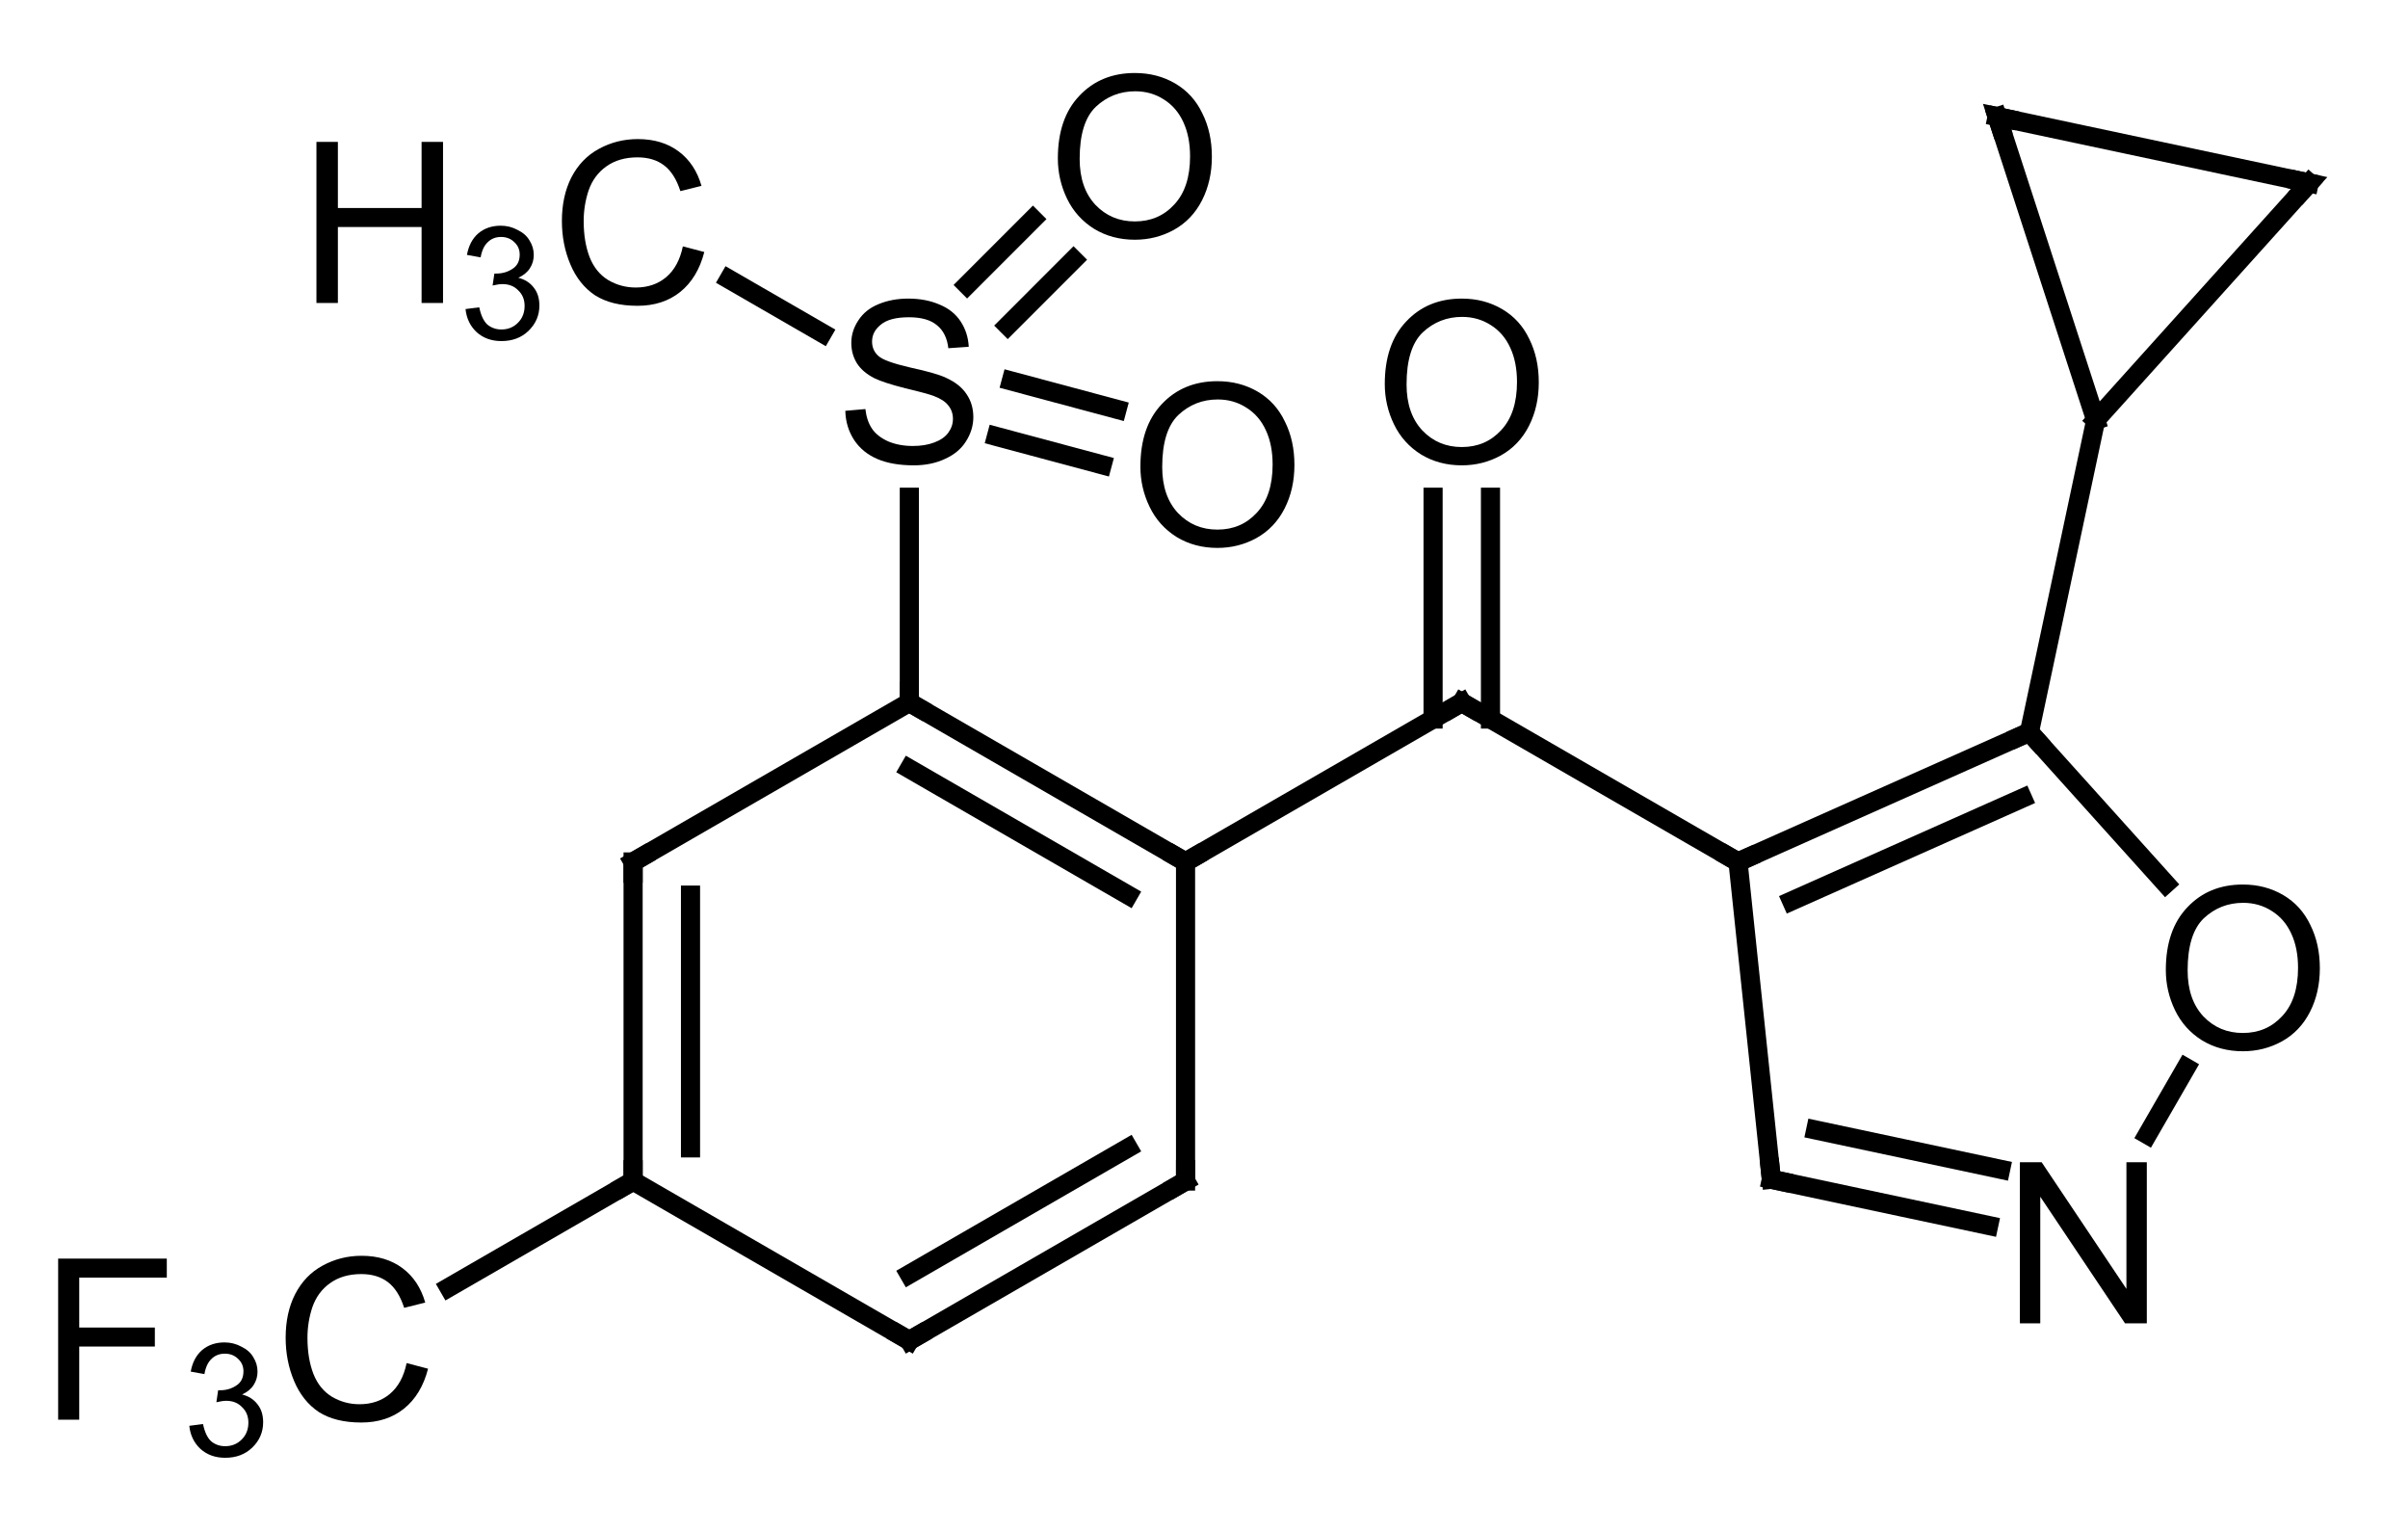 <?xml version="1.0"?>
<!DOCTYPE svg PUBLIC '-//W3C//DTD SVG 1.0//EN'
          'http://www.w3.org/TR/2001/REC-SVG-20010904/DTD/svg10.dtd'>
<svg style="fill-opacity:1; color-rendering:auto; color-interpolation:auto; text-rendering:auto; stroke:black; stroke-linecap:square; stroke-miterlimit:10; shape-rendering:auto; stroke-opacity:1; fill:black; stroke-dasharray:none; font-weight:normal; stroke-width:1; font-family:'Dialog'; font-style:normal; stroke-linejoin:miter; font-size:12px; stroke-dashoffset:0; image-rendering:auto;" xmlns="http://www.w3.org/2000/svg" width="107" viewBox="0 0 107.0 68.0" xmlns:xlink="http://www.w3.org/1999/xlink" height="68"
><!--Generated in ChemDoodle 12.7.0: PD94bWwgdmVyc2lvbj0iMS4wIiBlbmNvZGluZz0iVVRGLTgiIHN0YW5kYWxvbmU9Im5vIj8+DQo8ZCBmPSJzOmljeG1sIiBpZD0iMSIgbXY9InM6My4zLjAiIHA9InM6Q2hlbURvb2RsZSIgcGM9Imk6MSIgcHI9Imk6MSIgdj0iczoxMi43LjAiPg0KICAgIDxwIGIxMD0iYjp0cnVlIiBiMTA1PSJiOnRydWUiIGIxMDY9ImI6ZmFsc2UiIGIxMDc9ImI6ZmFsc2UiIGIxMDk9ImI6ZmFsc2UiIGIxMTA9ImI6ZmFsc2UiIGIxMTE9ImI6dHJ1ZSIgYjExMj0iYjp0cnVlIiBiMTE0PSJiOnRydWUiIGIxMTU9ImI6ZmFsc2UiIGIxMTY9ImI6dHJ1ZSIgYjExOD0iYjp0cnVlIiBiMTIxPSJiOnRydWUiIGIxMjk9ImI6ZmFsc2UiIGIxMzE9ImI6ZmFsc2UiIGIxMzI9ImI6ZmFsc2UiIGIxMzM9ImI6dHJ1ZSIgYjE0NT0iYjpmYWxzZSIgYjE0Nj0iYjp0cnVlIiBiMTQ3PSJiOmZhbHNlIiBiMTUyPSJiOmZhbHNlIiBiMTU1PSJiOnRydWUiIGIxNjY9ImI6dHJ1ZSIgYjE2Nz0iYjp0cnVlIiBiMTcwPSJiOmZhbHNlIiBiMTcxPSJiOnRydWUiIGIxNzM9ImI6dHJ1ZSIgYjE3OT0iYjp0cnVlIiBiMjAxPSJiOmZhbHNlIiBiMjE2PSJiOnRydWUiIGIyMjY9ImI6dHJ1ZSIgYjIyNz0iYjpmYWxzZSIgYjIzPSJiOnRydWUiIGIyND0iYjp0cnVlIiBiMjQ1PSJiOnRydWUiIGIyNDY9ImI6dHJ1ZSIgYjI0Nz0iYjpmYWxzZSIgYjI0OD0iYjpmYWxzZSIgYjI1NT0iYjpmYWxzZSIgYjI1Nj0iYjp0cnVlIiBiMzA5PSJiOmZhbHNlIiBiMzEwPSJiOmZhbHNlIiBiMzExPSJiOmZhbHNlIiBiMzU9ImI6ZmFsc2UiIGI0MD0iYjpmYWxzZSIgYjQyPSJiOmZhbHNlIiBiOTA9ImI6ZmFsc2UiIGI5Mz0iYjp0cnVlIiBjMTA9ImM6MTI4LDEyOCwxMjgiIGMxMT0iYzoxMjgsMCwwIiBjMTI9ImM6MCwwLDAiIGMxND0iYzoxMjgsMTI4LDEyOCIgYzE5PSJjOjAsMCwwIiBjMj0iYzowLDAsMCIgYzM9ImM6MCwwLDAiIGM0PSJjOjEyOCwxMjgsMTI4IiBjNT0iYzoyNTUsMjU1LDI1NSIgYzY9ImM6MCwwLDAiIGM3PSJjOjI1NSwyNTUsMjU1IiBjOD0iYzowLDAsMCIgYzk9ImM6MCwwLDAiIGYxPSJmOjIwLjAiIGYxMD0iZjoxMC4wIiBmMTE9ImY6MC41MjM1OTg4IiBmMTI9ImY6NS4wIiBmMTM9ImY6My4wIiBmMTQ9ImY6MS4yIiBmMTU9ImY6MC4wIiBmMTY9ImY6Ni4wIiBmMTc9ImY6Mi4wIiBmMTg9ImY6NC4wIiBmMTk9ImY6MC4xMDQ3MTk3NiIgZjI9ImY6MS4wIiBmMjE9ImY6Mi4wIiBmMjI9ImY6My4wIiBmMjM9ImY6MC4wIiBmMjQ9ImY6MTAuMCIgZjI1PSJmOjEuMCIgZjI4PSJmOjEuMCIgZjI5PSJmOjEuMCIgZjM9ImY6MC41IiBmMzA9ImY6MC4zIiBmMzE9ImY6MC4zIiBmMzI9ImY6MC4zIiBmMzM9ImY6MC4zIiBmMzQ9ImY6Ni4wIiBmMzU9ImY6NS40OTc3ODc1IiBmMzY9ImY6MC43IiBmMzc9ImY6MS4wIiBmMzg9ImY6My4wIiBmMzk9ImY6MS4yIiBmND0iZjo1LjAiIGY0MD0iZjowLjAiIGY0MT0iZjoxLjAiIGY0Mj0iZjoxMC4wIiBmNDM9ImY6MTAuMCIgZjQ0PSJmOjAuNTIzNTk4OCIgZjQ1PSJmOjUuMCIgZjQ2PSJmOjEuMCIgZjQ3PSJmOjMuMCIgZjQ4PSJmOjEuMiIgZjQ5PSJmOjAuMCIgZjU9ImY6MC4xNSIgZjUxPSJmOjIwLjAiIGY1Mj0iZjo1LjAiIGY1Mz0iZjoxNS4wIiBmNTQ9ImY6MC4zIiBmNTU9ImY6MS4wIiBmNTY9ImY6MC41IiBmNTc9ImY6MS4wIiBmNTg9ImY6NS4wIiBmNTk9ImY6NC4wIiBmNj0iZjoxLjA0NzE5NzYiIGY2MT0iZjoyLjAiIGY2Mj0iZjoxMC4wIiBmNjM9ImY6MS4wIiBmNjU9ImY6NS4wIiBmNjY9ImY6NC4wIiBmNjc9ImY6MjAuMCIgZjY4PSJmOjAuNCIgZjY5PSJmOjMuMCIgZjc9ImY6MS41IiBmNzA9ImY6MTIuMCIgZjcxPSJmOjEwLjAiIGY3Mj0iZjowLjMiIGY5PSJmOjAuNyIgaTE2PSJpOjAiIGkxNz0iaTowIiBpMj0iaTo3OTIiIGkyMj0iaToyIiBpMjY9Imk6MSIgaTM9Imk6NjEyIiBpMzM9Imk6MCIgaTM3PSJpOjAiIGk0PSJpOjM2IiBpNDA9Imk6MSIgaTQzPSJpOjEiIGk0ND0iaTowIiBpNDU9Imk6MCIgaTU9Imk6MzYiIGk2PSJpOjM2IiBpNz0iaTozNiIgaTg9Imk6NiIgaWQ9IjIiIHMyMD0iczpCYXNpYyIgczIyPSJzOkFuZ3N0cm9tIiB0MT0idDpBcmlhbCwwLDE0IiB0Mj0idDpUaW1lcyBOZXcgUm9tYW4sMCwxMiIvPg0KICAgIDxhbiBhPSJzOm51bGwiIGNpPSJzOm51bGwiIGNuPSJzOm51bGwiIGNzPSJzOm51bGwiIGQ9InM6bnVsbCIgaWQ9IjMiIGs9InM6bnVsbCIgdD0iczpudWxsIi8+DQogICAgPGN0IGlkPSI0Ii8+DQogICAgPGZ0IGlkPSI1Ij4NCiAgICAgICAgPF9mIHZhbHVlPSJBcmlhbCIvPg0KICAgIDwvZnQ+DQogICAgPGEgYXQyPSJiOmZhbHNlIiBhdDM9ImQ6MC4wIiBhdDQ9Imk6MCIgY28xPSJiOmZhbHNlIiBmMjE9ImY6MS40MTczMTI2IiBpZD0iNiIgbD0iczpDIiBwPSJwMzoxMjIuMTMxNjUsMTk0LjI4OTg5LDAuMCIgdDE9InQ6QXJpYWwsMCwxMCIvPg0KICAgIDxhIGF0Mj0iYjpmYWxzZSIgYXQzPSJkOjAuMCIgYXQ0PSJpOjAiIGNvMT0iYjpmYWxzZSIgZjIxPSJmOjEuNDE3MzEyNiIgaWQ9IjciIGw9InM6QyIgcD0icDM6MTM0LjQwNTk5LDE4Ny4yMDMyOCwwLjAiIHQxPSJ0OkFyaWFsLDAsMTAiLz4NCiAgICA8YSBhdDI9ImI6ZmFsc2UiIGF0Mz0iZDowLjAiIGF0ND0iaTowIiBjbzE9ImI6ZmFsc2UiIGYyMT0iZjoxLjQxNzMxMjYiIGlkPSI4IiBsPSJzOkMiIHA9InAzOjEyMi4xMzE2NSwyMDguNDYzMDcsMC4wIiB0MT0idDpBcmlhbCwwLDEwIi8+DQogICAgPGEgYXQyPSJiOmZhbHNlIiBhdDM9ImQ6MC4wIiBhdDQ9Imk6MCIgY28xPSJiOmZhbHNlIiBmMjE9ImY6MS40MTczMTI2IiBpZD0iOSIgbD0iczpTIiBwPSJwMzoxMzQuNDA1OTksMTczLjAzMDEyLDAuMCIgdDE9InQ6QXJpYWwsMCwxMCIvPg0KICAgIDxhIGF0Mj0iYjpmYWxzZSIgYXQzPSJkOjAuMCIgYXQ0PSJpOjAiIGNvMT0iYjpmYWxzZSIgZjIxPSJmOjEuNDE3MzEyNiIgaWQ9IjEwIiBsPSJzOkMiIHA9InAzOjE0Ni42ODAzMywxOTQuMjg5ODksMC4wIiB0MT0idDpBcmlhbCwwLDEwIi8+DQogICAgPGEgYXQyPSJiOmZhbHNlIiBhdDM9ImQ6MC4wIiBhdDQ9Imk6MCIgY28xPSJiOmZhbHNlIiBmMjE9ImY6MS40MTczMTI2IiBpZD0iMTEiIGw9InM6QyIgcD0icDM6MTM0LjQwNTk5LDIxNS41NDk2NSwwLjAiIHQxPSJ0OkFyaWFsLDAsMTAiLz4NCiAgICA8YSBhdDI9ImI6ZmFsc2UiIGF0Mz0iZDowLjAiIGF0ND0iaTowIiBjbzE9ImI6ZmFsc2UiIGYyMT0iZjoxLjQxNzMxMjYiIGlkPSIxMiIgbD0iczpDRjMiIHA9InAzOjEwOS44NTczMTUsMjE1LjU0OTY1LDAuMCIgdDE9InQ6QXJpYWwsMCwxMCIvPg0KICAgIDxhIGF0Mj0iYjpmYWxzZSIgYXQzPSJkOjAuMCIgYXQ0PSJpOjAiIGNvMT0iYjpmYWxzZSIgZjIxPSJmOjEuNDE3MzEyNiIgaWQ9IjEzIiBsPSJzOk8iIHA9InAzOjE0OC4wOTYyNCwxNzYuNjk4NCwwLjAiIHQxPSJ0OkFyaWFsLDAsMTAiLz4NCiAgICA8YSBhdDI9ImI6ZmFsc2UiIGF0Mz0iZDowLjAiIGF0ND0iaTowIiBjbzE9ImI6ZmFsc2UiIGYyMT0iZjoxLjQxNzMxMjYiIGlkPSIxNCIgbD0iczpDSDMiIHA9InAzOjEyMi4xMzE2NSwxNjUuOTQzNTEsMC4wIiB0MT0idDpBcmlhbCwwLDEwIi8+DQogICAgPGEgYXQyPSJiOmZhbHNlIiBhdDM9ImQ6MC4wIiBhdDQ9Imk6MCIgY28xPSJiOmZhbHNlIiBmMjE9ImY6MS40MTczMTI2IiBpZD0iMTUiIGw9InM6TyIgcD0icDM6MTQ0LjQyNzk1LDE2My4wMDgxNSwwLjAiIHQxPSJ0OkFyaWFsLDAsMTAiLz4NCiAgICA8YSBhdDI9ImI6ZmFsc2UiIGF0Mz0iZDowLjAiIGF0ND0iaTowIiBjbzE9ImI6ZmFsc2UiIGYyMT0iZjoxLjQxNzMxMjYiIGlkPSIxNiIgbD0iczpDIiBwPSJwMzoxNDYuNjgwMzMsMjA4LjQ2MzA3LDAuMCIgdDE9InQ6QXJpYWwsMCwxMCIvPg0KICAgIDxhIGF0Mj0iYjpmYWxzZSIgYXQzPSJkOjAuMCIgYXQ0PSJpOjAiIGNvMT0iYjpmYWxzZSIgZjIxPSJmOjEuNDE3MzEyNiIgaWQ9IjE3IiBsPSJzOkMiIHA9InAzOjE1OC45NTQ2NywxODcuMjAzMjgsMC4wIiB0MT0idDpBcmlhbCwwLDEwIi8+DQogICAgPGEgYXQyPSJiOmZhbHNlIiBhdDM9ImQ6MC4wIiBhdDQ9Imk6MCIgY28xPSJiOmZhbHNlIiBmMjE9ImY6MS40MTczMTI2IiBpZD0iMTgiIGw9InM6TyIgcD0icDM6MTU4Ljk1NDY3LDE3My4wMzAxMiwwLjAiIHQxPSJ0OkFyaWFsLDAsMTAiLz4NCiAgICA8YSBhdDI9ImI6ZmFsc2UiIGF0Mz0iZDowLjAiIGF0ND0iaTowIiBjbzE9ImI6ZmFsc2UiIGYyMT0iZjoxLjQxNzMxMjYiIGlkPSIxOSIgbD0iczpDIiBwPSJwMzoxNzEuMjI5MDIsMTk0LjI4OTg5LDAuMCIgdDE9InQ6QXJpYWwsMCwxMCIvPg0KICAgIDxhIGF0Mj0iYjpmYWxzZSIgYXQzPSJkOjAuMCIgYXQ0PSJpOjAiIGNvMT0iYjpmYWxzZSIgZjIxPSJmOjEuNDE3MzEyNiIgaWQ9IjIwIiBsPSJzOkMiIHA9InAzOjE3Mi43MTA1MSwyMDguMzg1NDQsMC4wIiB0MT0idDpBcmlhbCwwLDEwIi8+DQogICAgPGEgYXQyPSJiOmZhbHNlIiBhdDM9ImQ6MC4wIiBhdDQ9Imk6MCIgY28xPSJiOmZhbHNlIiBmMjE9ImY6MS40MTczMTI2IiBpZD0iMjEiIGw9InM6QyIgcD0icDM6MTg0LjE3Njg2LDE4OC41MjUxMiwwLjAiIHQxPSJ0OkFyaWFsLDAsMTAiLz4NCiAgICA8YSBhdDI9ImI6ZmFsc2UiIGF0Mz0iZDowLjAiIGF0ND0iaTowIiBjbzE9ImI6ZmFsc2UiIGYyMT0iZjoxLjQxNzMxMjYiIGlkPSIyMiIgbD0iczpOIiBwPSJwMzoxODYuNTczOTksMjExLjMzMjE4LDAuMCIgdDE9InQ6QXJpYWwsMCwxMCIvPg0KICAgIDxhIGF0Mj0iYjpmYWxzZSIgYXQzPSJkOjAuMCIgYXQ0PSJpOjAiIGNvMT0iYjpmYWxzZSIgZjIxPSJmOjEuNDE3MzEyNiIgaWQ9IjIzIiBsPSJzOk8iIHA9InAzOjE5My42NjA2LDE5OS4wNTc4NiwwLjAiIHQxPSJ0OkFyaWFsLDAsMTAiLz4NCiAgICA8YSBhdDI9ImI6ZmFsc2UiIGF0Mz0iZDowLjAiIGF0ND0iaTowIiBjbzE9ImI6ZmFsc2UiIGYyMT0iZjoxLjQxNzMxMjYiIGlkPSIyNCIgbD0iczpDIiBwPSJwMzoxODcuMTIzNjEsMTc0LjY2MTY1LDAuMCIgdDE9InQ6QXJpYWwsMCwxMCIvPg0KICAgIDxhIGF0Mj0iYjpmYWxzZSIgYXQzPSJkOjAuMCIgYXQ0PSJpOjAiIGNvMT0iYjpmYWxzZSIgZjIxPSJmOjEuNDE3MzEyNiIgaWQ9IjI1IiBsPSJzOkMiIHA9InAzOjE4Mi43NDM4OCwxNjEuMTgyMTYsMC4wIiB0MT0idDpBcmlhbCwwLDEwIi8+DQogICAgPGEgYXQyPSJiOmZhbHNlIiBhdDM9ImQ6MC4wIiBhdDQ9Imk6MCIgY28xPSJiOmZhbHNlIiBmMjE9ImY6MS40MTczMTI2IiBpZD0iMjYiIGw9InM6QyIgcD0icDM6MTk2LjYwNzM1LDE2NC4xMjg5NCwwLjAiIHQxPSJ0OkFyaWFsLDAsMTAiLz4NCiAgICA8YiBhMT0iaTo3IiBhMj0iaTo2IiBiMjQ9ImI6ZmFsc2UiIGJvMj0iYjpmYWxzZSIgYm8zPSJpOjIiIGNvMT0iYjpmYWxzZSIgZjEyPSJmOjIuMjY3NzAwMiIgZjEzPSJmOjEuOTg0MjM3NyIgZjE0PSJmOjEuMCIgZjE2PSJmOjMuNDAxNTUwMyIgZjI9ImY6MC44NTAzODc2IiBmMjI9ImY6MS40MTczMTI2IiBmNT0iZjowLjE4IiBmNTg9ImY6Mi4yNjc3MDAyIiBpZD0iMjciIHQ9InM6U2luZ2xlIiB0MT0idDpBcmlhbCwwLDEwIiB6bz0iczo1Ii8+DQogICAgPGIgYTE9Imk6NiIgYTI9Imk6OCIgYjI0PSJiOmZhbHNlIiBibzI9ImI6ZmFsc2UiIGJvMz0iaToyIiBjbzE9ImI6ZmFsc2UiIGYxMj0iZjoyLjI2NzcwMDIiIGYxMz0iZjoxLjk4NDIzNzciIGYxND0iZjoxLjAiIGYxNj0iZjozLjQwMTU1MDMiIGYyPSJmOjAuODUwMzg3NiIgZjIyPSJmOjEuNDE3MzEyNiIgZjU9ImY6MC4xOCIgZjU4PSJmOjIuMjY3NzAwMiIgaWQ9IjI4IiB0PSJzOkRvdWJsZSIgdDE9InQ6QXJpYWwsMCwxMCIgem89InM6MCIvPg0KICAgIDxiIGExPSJpOjciIGEyPSJpOjkiIGIyND0iYjpmYWxzZSIgYm8yPSJiOmZhbHNlIiBibzM9Imk6MiIgY28xPSJiOmZhbHNlIiBmMTI9ImY6Mi4yNjc3MDAyIiBmMTM9ImY6MS45ODQyMzc3IiBmMTQ9ImY6MS4wIiBmMTY9ImY6My40MDE1NTAzIiBmMj0iZjowLjg1MDM4NzYiIGYyMj0iZjoxLjQxNzMxMjYiIGY1PSJmOjAuMTgiIGY1OD0iZjoyLjI2NzcwMDIiIGlkPSIyOSIgdD0iczpTaW5nbGUiIHQxPSJ0OkFyaWFsLDAsMTAiIHpvPSJzOjE5Ii8+DQogICAgPGIgYTE9Imk6MTAiIGEyPSJpOjciIGIyND0iYjpmYWxzZSIgYm8yPSJiOmZhbHNlIiBibzM9Imk6MiIgY28xPSJiOmZhbHNlIiBmMTI9ImY6Mi4yNjc3MDAyIiBmMTM9ImY6MS45ODQyMzc3IiBmMTQ9ImY6MS4wIiBmMTY9ImY6My40MDE1NTAzIiBmMj0iZjowLjg1MDM4NzYiIGYyMj0iZjoxLjQxNzMxMjYiIGY1PSJmOjAuMTgiIGY1OD0iZjoyLjI2NzcwMDIiIGlkPSIzMCIgdD0iczpEb3VibGUiIHQxPSJ0OkFyaWFsLDAsMTAiIHpvPSJzOjQiLz4NCiAgICA8YiBhMT0iaTo4IiBhMj0iaToxMSIgYjI0PSJiOmZhbHNlIiBibzI9ImI6ZmFsc2UiIGJvMz0iaToyIiBjbzE9ImI6ZmFsc2UiIGYxMj0iZjoyLjI2NzcwMDIiIGYxMz0iZjoxLjk4NDIzNzciIGYxND0iZjoxLjAiIGYxNj0iZjozLjQwMTU1MDMiIGYyPSJmOjAuODUwMzg3NiIgZjIyPSJmOjEuNDE3MzEyNiIgZjU9ImY6MC4xOCIgZjU4PSJmOjIuMjY3NzAwMiIgaWQ9IjMxIiB0PSJzOlNpbmdsZSIgdDE9InQ6QXJpYWwsMCwxMCIgem89InM6MSIvPg0KICAgIDxiIGExPSJpOjgiIGEyPSJpOjEyIiBiMjQ9ImI6ZmFsc2UiIGJvMj0iYjpmYWxzZSIgYm8zPSJpOjIiIGNvMT0iYjpmYWxzZSIgZjEyPSJmOjIuMjY3NzAwMiIgZjEzPSJmOjEuOTg0MjM3NyIgZjE0PSJmOjEuMCIgZjE2PSJmOjMuNDAxNTUwMyIgZjI9ImY6MC44NTAzODc2IiBmMjI9ImY6MS40MTczMTI2IiBmNT0iZjowLjE4IiBmNTg9ImY6Mi4yNjc3MDAyIiBpZD0iMzIiIHQ9InM6U2luZ2xlIiB0MT0idDpBcmlhbCwwLDEwIiB6bz0iczo5Ii8+DQogICAgPGIgYTE9Imk6OSIgYTI9Imk6MTMiIGIyND0iYjpmYWxzZSIgYm8yPSJiOmZhbHNlIiBibzM9Imk6MiIgY28xPSJiOmZhbHNlIiBmMTI9ImY6Mi4yNjc3MDAyIiBmMTM9ImY6MS45ODQyMzc3IiBmMTQ9ImY6MS4wIiBmMTY9ImY6My40MDE1NTAzIiBmMj0iZjowLjg1MDM4NzYiIGYyMj0iZjoxLjQxNzMxMjYiIGY1PSJmOjAuMTgiIGY1OD0iZjoyLjI2NzcwMDIiIGlkPSIzMyIgdD0iczpEb3VibGUiIHQxPSJ0OkFyaWFsLDAsMTAiIHpvPSJzOjIyIi8+DQogICAgPGIgYTE9Imk6OSIgYTI9Imk6MTQiIGIyND0iYjpmYWxzZSIgYm8yPSJiOmZhbHNlIiBibzM9Imk6MiIgY28xPSJiOmZhbHNlIiBmMTI9ImY6Mi4yNjc3MDAyIiBmMTM9ImY6MS45ODQyMzc3IiBmMTQ9ImY6MS4wIiBmMTY9ImY6My40MDE1NTAzIiBmMj0iZjowLjg1MDM4NzYiIGYyMj0iZjoxLjQxNzMxMjYiIGY1PSJmOjAuMTgiIGY1OD0iZjoyLjI2NzcwMDIiIGlkPSIzNCIgdD0iczpTaW5nbGUiIHQxPSJ0OkFyaWFsLDAsMTAiIHpvPSJzOjIwIi8+DQogICAgPGIgYTE9Imk6OSIgYTI9Imk6MTUiIGIyND0iYjpmYWxzZSIgYm8yPSJiOmZhbHNlIiBibzM9Imk6MiIgY28xPSJiOmZhbHNlIiBmMTI9ImY6Mi4yNjc3MDAyIiBmMTM9ImY6MS45ODQyMzc3IiBmMTQ9ImY6MS4wIiBmMTY9ImY6My40MDE1NTAzIiBmMj0iZjowLjg1MDM4NzYiIGYyMj0iZjoxLjQxNzMxMjYiIGY1PSJmOjAuMTgiIGY1OD0iZjoyLjI2NzcwMDIiIGlkPSIzNSIgdD0iczpEb3VibGUiIHQxPSJ0OkFyaWFsLDAsMTAiIHpvPSJzOjIxIi8+DQogICAgPGIgYTE9Imk6MTYiIGEyPSJpOjEwIiBiMjQ9ImI6ZmFsc2UiIGJvMj0iYjpmYWxzZSIgYm8zPSJpOjIiIGNvMT0iYjpmYWxzZSIgZjEyPSJmOjIuMjY3NzAwMiIgZjEzPSJmOjEuOTg0MjM3NyIgZjE0PSJmOjEuMCIgZjE2PSJmOjMuNDAxNTUwMyIgZjI9ImY6MC44NTAzODc2IiBmMjI9ImY6MS40MTczMTI2IiBmNT0iZjowLjE4IiBmNTg9ImY6Mi4yNjc3MDAyIiBpZD0iMzYiIHQ9InM6U2luZ2xlIiB0MT0idDpBcmlhbCwwLDEwIiB6bz0iczozIi8+DQogICAgPGIgYTE9Imk6MTAiIGEyPSJpOjE3IiBiMjQ9ImI6ZmFsc2UiIGJvMj0iYjpmYWxzZSIgYm8zPSJpOjIiIGNvMT0iYjpmYWxzZSIgZjEyPSJmOjIuMjY3NzAwMiIgZjEzPSJmOjEuOTg0MjM3NyIgZjE0PSJmOjEuMCIgZjE2PSJmOjMuNDAxNTUwMyIgZjI9ImY6MC44NTAzODc2IiBmMjI9ImY6MS40MTczMTI2IiBmNT0iZjowLjE4IiBmNTg9ImY6Mi4yNjc3MDAyIiBpZD0iMzciIHQ9InM6U2luZ2xlIiB0MT0idDpBcmlhbCwwLDEwIiB6bz0iczo2Ii8+DQogICAgPGIgYTE9Imk6MTEiIGEyPSJpOjE2IiBiMjQ9ImI6ZmFsc2UiIGJvMj0iYjpmYWxzZSIgYm8zPSJpOjIiIGNvMT0iYjpmYWxzZSIgZjEyPSJmOjIuMjY3NzAwMiIgZjEzPSJmOjEuOTg0MjM3NyIgZjE0PSJmOjEuMCIgZjE2PSJmOjMuNDAxNTUwMyIgZjI9ImY6MC44NTAzODc2IiBmMjI9ImY6MS40MTczMTI2IiBmNT0iZjowLjE4IiBmNTg9ImY6Mi4yNjc3MDAyIiBpZD0iMzgiIHQ9InM6RG91YmxlIiB0MT0idDpBcmlhbCwwLDEwIiB6bz0iczoyIi8+DQogICAgPGIgYTE9Imk6MTciIGEyPSJpOjE4IiBiMjQ9ImI6ZmFsc2UiIGJvMj0iYjpmYWxzZSIgYm8zPSJpOjIiIGNvMT0iYjpmYWxzZSIgZjEyPSJmOjIuMjY3NzAwMiIgZjEzPSJmOjEuOTg0MjM3NyIgZjE0PSJmOjEuMCIgZjE2PSJmOjMuNDAxNTUwMyIgZjI9ImY6MC44NTAzODc2IiBmMjI9ImY6MS40MTczMTI2IiBmNT0iZjowLjE4IiBmNTg9ImY6Mi4yNjc3MDAyIiBpZD0iMzkiIHQ9InM6RG91YmxlIiB0MT0idDpBcmlhbCwwLDEwIiB6bz0iczo4Ii8+DQogICAgPGIgYTE9Imk6MTciIGEyPSJpOjE5IiBiMjQ9ImI6ZmFsc2UiIGJvMj0iYjpmYWxzZSIgYm8zPSJpOjIiIGNvMT0iYjpmYWxzZSIgZjEyPSJmOjIuMjY3NzAwMiIgZjEzPSJmOjEuOTg0MjM3NyIgZjE0PSJmOjEuMCIgZjE2PSJmOjMuNDAxNTUwMyIgZjI9ImY6MC44NTAzODc2IiBmMjI9ImY6MS40MTczMTI2IiBmNT0iZjowLjE4IiBmNTg9ImY6Mi4yNjc3MDAyIiBpZD0iNDAiIHQ9InM6U2luZ2xlIiB0MT0idDpBcmlhbCwwLDEwIiB6bz0iczo3Ii8+DQogICAgPGIgYTE9Imk6MTkiIGEyPSJpOjIwIiBiMjQ9ImI6ZmFsc2UiIGJvMj0iYjpmYWxzZSIgYm8zPSJpOjIiIGNvMT0iYjpmYWxzZSIgZjEyPSJmOjIuMjY3NzAwMiIgZjEzPSJmOjEuOTg0MjM3NyIgZjE0PSJmOjEuMCIgZjE2PSJmOjMuNDAxNTUwMyIgZjI9ImY6MC44NTAzODc2IiBmMjI9ImY6MS40MTczMTI2IiBmNT0iZjowLjE4IiBmNTg9ImY6Mi4yNjc3MDAyIiBpZD0iNDEiIHQ9InM6U2luZ2xlIiB0MT0idDpBcmlhbCwwLDEwIiB6bz0iczoxMCIvPg0KICAgIDxiIGExPSJpOjIxIiBhMj0iaToxOSIgYjI0PSJiOmZhbHNlIiBibzI9ImI6ZmFsc2UiIGJvMz0iaToyIiBjbzE9ImI6ZmFsc2UiIGYxMj0iZjoyLjI2NzcwMDIiIGYxMz0iZjoxLjk4NDIzNzciIGYxND0iZjoxLjAiIGYxNj0iZjozLjQwMTU1MDMiIGYyPSJmOjAuODUwMzg3NiIgZjIyPSJmOjEuNDE3MzEyNiIgZjU9ImY6MC4xOCIgZjU4PSJmOjIuMjY3NzAwMiIgaWQ9IjQyIiB0PSJzOkRvdWJsZSIgdDE9InQ6QXJpYWwsMCwxMCIgem89InM6MTQiLz4NCiAgICA8YiBhMT0iaToyMCIgYTI9Imk6MjIiIGIyND0iYjpmYWxzZSIgYm8yPSJiOmZhbHNlIiBibzM9Imk6MiIgY28xPSJiOmZhbHNlIiBmMTI9ImY6Mi4yNjc3MDAyIiBmMTM9ImY6MS45ODQyMzc3IiBmMTQ9ImY6MS4wIiBmMTY9ImY6My40MDE1NTAzIiBmMj0iZjowLjg1MDM4NzYiIGYyMj0iZjoxLjQxNzMxMjYiIGY1PSJmOjAuMTgiIGY1OD0iZjoyLjI2NzcwMDIiIGlkPSI0MyIgdD0iczpEb3VibGUiIHQxPSJ0OkFyaWFsLDAsMTAiIHpvPSJzOjExIi8+DQogICAgPGIgYTE9Imk6MjMiIGEyPSJpOjIxIiBiMjQ9ImI6ZmFsc2UiIGJvMj0iYjpmYWxzZSIgYm8zPSJpOjIiIGNvMT0iYjpmYWxzZSIgZjEyPSJmOjIuMjY3NzAwMiIgZjEzPSJmOjEuOTg0MjM3NyIgZjE0PSJmOjEuMCIgZjE2PSJmOjMuNDAxNTUwMyIgZjI9ImY6MC44NTAzODc2IiBmMjI9ImY6MS40MTczMTI2IiBmNT0iZjowLjE4IiBmNTg9ImY6Mi4yNjc3MDAyIiBpZD0iNDQiIHQ9InM6U2luZ2xlIiB0MT0idDpBcmlhbCwwLDEwIiB6bz0iczoxMyIvPg0KICAgIDxiIGExPSJpOjIxIiBhMj0iaToyNCIgYjI0PSJiOmZhbHNlIiBibzI9ImI6ZmFsc2UiIGJvMz0iaToyIiBjbzE9ImI6ZmFsc2UiIGYxMj0iZjoyLjI2NzcwMDIiIGYxMz0iZjoxLjk4NDIzNzciIGYxND0iZjoxLjAiIGYxNj0iZjozLjQwMTU1MDMiIGYyPSJmOjAuODUwMzg3NiIgZjIyPSJmOjEuNDE3MzEyNiIgZjU9ImY6MC4xOCIgZjU4PSJmOjIuMjY3NzAwMiIgaWQ9IjQ1IiB0PSJzOlNpbmdsZSIgdDE9InQ6QXJpYWwsMCwxMCIgem89InM6MTUiLz4NCiAgICA8YiBhMT0iaToyMiIgYTI9Imk6MjMiIGIyND0iYjpmYWxzZSIgYm8yPSJiOmZhbHNlIiBibzM9Imk6MiIgY28xPSJiOmZhbHNlIiBmMTI9ImY6Mi4yNjc3MDAyIiBmMTM9ImY6MS45ODQyMzc3IiBmMTQ9ImY6MS4wIiBmMTY9ImY6My40MDE1NTAzIiBmMj0iZjowLjg1MDM4NzYiIGYyMj0iZjoxLjQxNzMxMjYiIGY1PSJmOjAuMTgiIGY1OD0iZjoyLjI2NzcwMDIiIGlkPSI0NiIgdD0iczpTaW5nbGUiIHQxPSJ0OkFyaWFsLDAsMTAiIHpvPSJzOjEyIi8+DQogICAgPGIgYTE9Imk6MjUiIGEyPSJpOjI0IiBiMjQ9ImI6ZmFsc2UiIGJvMj0iYjpmYWxzZSIgYm8zPSJpOjIiIGNvMT0iYjpmYWxzZSIgZjEyPSJmOjIuMjY3NzAwMiIgZjEzPSJmOjEuOTg0MjM3NyIgZjE0PSJmOjEuMCIgZjE2PSJmOjMuNDAxNTUwMyIgZjI9ImY6MC44NTAzODc2IiBmMjI9ImY6MS40MTczMTI2IiBmNT0iZjowLjE4IiBmNTg9ImY6Mi4yNjc3MDAyIiBpZD0iNDciIHQ9InM6U2luZ2xlIiB0MT0idDpBcmlhbCwwLDEwIiB6bz0iczoxOCIvPg0KICAgIDxiIGExPSJpOjI0IiBhMj0iaToyNiIgYjI0PSJiOmZhbHNlIiBibzI9ImI6ZmFsc2UiIGJvMz0iaToyIiBjbzE9ImI6ZmFsc2UiIGYxMj0iZjoyLjI2NzcwMDIiIGYxMz0iZjoxLjk4NDIzNzciIGYxND0iZjoxLjAiIGYxNj0iZjozLjQwMTU1MDMiIGYyPSJmOjAuODUwMzg3NiIgZjIyPSJmOjEuNDE3MzEyNiIgZjU9ImY6MC4xOCIgZjU4PSJmOjIuMjY3NzAwMiIgaWQ9IjQ4IiB0PSJzOlNpbmdsZSIgdDE9InQ6QXJpYWwsMCwxMCIgem89InM6MTYiLz4NCiAgICA8YiBhMT0iaToyNiIgYTI9Imk6MjUiIGIyND0iYjpmYWxzZSIgYm8yPSJiOmZhbHNlIiBibzM9Imk6MiIgY28xPSJiOmZhbHNlIiBmMTI9ImY6Mi4yNjc3MDAyIiBmMTM9ImY6MS45ODQyMzc3IiBmMTQ9ImY6MS4wIiBmMTY9ImY6My40MDE1NTAzIiBmMj0iZjowLjg1MDM4NzYiIGYyMj0iZjoxLjQxNzMxMjYiIGY1PSJmOjAuMTgiIGY1OD0iZjoyLjI2NzcwMDIiIGlkPSI0OSIgdD0iczpTaW5nbGUiIHQxPSJ0OkFyaWFsLDAsMTAiIHpvPSJzOjE3Ii8+DQo8L2Q+DQo=--><defs id="genericDefs"
  /><g
  ><g transform="translate(-94,-156)" style="stroke-linecap:butt; text-rendering:geometricPrecision; color-rendering:optimizeQuality; image-rendering:optimizeQuality; color-interpolation:linearRGB; stroke-width:0.85;"
    ><line y2="208.463" style="fill:none;" x1="122.132" x2="122.132" y1="194.29"
      /><line y2="206.99" style="fill:none;" x1="124.683" x2="124.683" y1="195.763"
      /><line y2="215.55" style="fill:none;" x1="122.132" x2="134.406" y1="208.463"
      /><line y2="208.463" style="fill:none;" x1="134.406" x2="146.68" y1="215.55"
      /><line y2="206.99" style="fill:none;" x1="134.406" x2="144.129" y1="212.604"
      /><line y2="194.29" style="fill:none;" x1="146.68" x2="146.68" y1="208.463"
      /><line y2="187.203" style="fill:none;" x1="146.68" x2="134.406" y1="194.29"
      /><line y2="190.149" style="fill:none;" x1="144.129" x2="134.406" y1="195.763"
      /><line y2="194.29" style="fill:none;" x1="134.406" x2="122.132" y1="187.203"
      /><line y2="187.203" style="fill:none;" x1="146.68" x2="158.955" y1="194.29"
      /><line y2="194.29" style="fill:none;" x1="158.955" x2="171.229" y1="187.203"
      /><line y2="178.088" style="fill:none;" x1="160.23" x2="160.23" y1="187.94"
      /><line y2="178.088" style="fill:none;" x1="157.679" x2="157.679" y1="187.94"
      /><line y2="213.188" style="fill:none;" x1="122.132" x2="113.948" y1="208.463"
      /><line y2="208.385" style="fill:none;" x1="171.229" x2="172.71" y1="194.29"
      /><line y2="210.438" style="fill:none;" x1="172.71" x2="182.367" y1="208.385"
      /><line y2="207.943" style="fill:none;" x1="174.682" x2="182.898" y1="206.196"
      /><line y2="203.431" style="fill:none;" x1="189.421" x2="191.136" y1="206.402"
      /><line y2="188.525" style="fill:none;" x1="190.236" x2="184.177" y1="195.255"
      /><line y2="194.29" style="fill:none;" x1="184.177" x2="171.229" y1="188.525"
      /><line y2="196.021" style="fill:none;" x1="183.869" x2="173.612" y1="191.455"
      /><line y2="174.662" style="fill:none;" x1="184.177" x2="187.124" y1="188.525"
      /><line y2="164.129" style="fill:none;" x1="187.124" x2="196.607" y1="174.662"
      /><line y2="161.182" style="fill:none;" x1="196.607" x2="182.744" y1="164.129"
      /><line y2="174.662" style="fill:none;" x1="182.744" x2="187.124" y1="161.182"
      /><line y2="178.088" style="fill:none;" x1="134.406" x2="134.406" y1="187.203"
      /><line y2="168.405" style="fill:none;" x1="130.54" x2="126.394" y1="170.798"
      /><line y2="167.537" style="fill:none;" x1="138.777" x2="141.703" y1="170.463"
      /><line y2="165.733" style="fill:none;" x1="136.973" x2="139.899" y1="168.659"
      /><line y2="176.647" style="fill:none;" x1="138.277" x2="142.975" y1="175.388"
      /><line y2="174.183" style="fill:none;" x1="138.937" x2="143.636" y1="172.924"
      /><path d="M122.132 194.79 L122.132 194.29 L122.565 194.04" style="fill:none; stroke-miterlimit:5;"
      /><path d="M134.839 187.453 L134.406 187.203 L134.406 186.703" style="fill:none; stroke-miterlimit:5;"
      /><path d="M122.132 207.963 L122.132 208.463 L121.699 208.713" style="fill:none; stroke-miterlimit:5;"
      /><path d="M146.247 194.04 L146.68 194.29 L147.113 194.04" style="fill:none; stroke-miterlimit:5;"
      /><path d="M131.562 174.249 L132.453 174.171 Q132.515 174.702 132.75 175.046 Q132.984 175.389 133.469 175.608 Q133.953 175.811 134.562 175.811 Q135.109 175.811 135.515 175.655 Q135.937 175.499 136.14 175.218 Q136.344 174.936 136.344 174.608 Q136.344 174.264 136.14 174.014 Q135.953 173.764 135.5 173.593 Q135.219 173.483 134.234 173.249 Q133.25 172.999 132.844 172.796 Q132.328 172.53 132.078 172.139 Q131.828 171.733 131.828 171.233 Q131.828 170.702 132.14 170.233 Q132.453 169.749 133.031 169.514 Q133.625 169.264 134.359 169.264 Q135.14 169.264 135.75 169.53 Q136.359 169.78 136.687 170.28 Q137.015 170.78 137.047 171.405 L136.14 171.468 Q136.062 170.796 135.64 170.452 Q135.219 170.093 134.39 170.093 Q133.531 170.093 133.14 170.421 Q132.75 170.733 132.75 171.171 Q132.75 171.561 133.031 171.811 Q133.297 172.061 134.453 172.327 Q135.609 172.577 136.031 172.78 Q136.656 173.061 136.953 173.514 Q137.25 173.952 137.25 174.53 Q137.25 175.093 136.922 175.608 Q136.609 176.108 135.984 176.389 Q135.375 176.671 134.609 176.671 Q133.64 176.671 132.984 176.389 Q132.328 176.108 131.953 175.546 Q131.578 174.968 131.562 174.249 Z" style="stroke-miterlimit:5; stroke:none;"
      /><path d="M112.068 216.55 L113.021 216.8 Q112.725 217.956 111.943 218.581 Q111.178 219.19 110.053 219.19 Q108.896 219.19 108.162 218.721 Q107.443 218.237 107.068 217.346 Q106.693 216.456 106.693 215.425 Q106.693 214.315 107.115 213.487 Q107.553 212.643 108.334 212.221 Q109.131 211.784 110.068 211.784 Q111.146 211.784 111.881 212.331 Q112.615 212.878 112.896 213.862 L111.959 214.096 Q111.709 213.315 111.24 212.956 Q110.771 212.596 110.053 212.596 Q109.225 212.596 108.662 213.003 Q108.115 213.393 107.881 214.065 Q107.662 214.721 107.662 215.425 Q107.662 216.346 107.928 217.034 Q108.193 217.706 108.756 218.05 Q109.318 218.378 109.975 218.378 Q110.771 218.378 111.318 217.925 Q111.881 217.456 112.068 216.55 Z" style="stroke-miterlimit:5; stroke:none;"
      /><path d="M96.584 219.065 L96.584 211.909 L101.412 211.909 L101.412 212.753 L97.521 212.753 L97.521 214.971 L100.881 214.971 L100.881 215.815 L97.521 215.815 L97.521 219.065 L96.584 219.065 Z" style="stroke-miterlimit:5; stroke:none;"
      /><path d="M102.412 219.336 L103.021 219.257 Q103.131 219.789 103.381 220.023 Q103.646 220.242 104.006 220.242 Q104.443 220.242 104.74 219.945 Q105.037 219.648 105.037 219.195 Q105.037 218.773 104.756 218.507 Q104.49 218.226 104.053 218.226 Q103.881 218.226 103.615 218.289 L103.693 217.757 Q103.756 217.757 103.787 217.757 Q104.178 217.757 104.49 217.554 Q104.818 217.351 104.818 216.914 Q104.818 216.586 104.584 216.367 Q104.35 216.132 103.99 216.132 Q103.631 216.132 103.396 216.367 Q103.162 216.586 103.084 217.039 L102.475 216.929 Q102.584 216.32 102.975 215.976 Q103.381 215.632 103.975 215.632 Q104.381 215.632 104.725 215.82 Q105.084 215.992 105.256 216.289 Q105.443 216.586 105.443 216.929 Q105.443 217.257 105.271 217.523 Q105.1 217.789 104.756 217.945 Q105.193 218.054 105.443 218.382 Q105.693 218.695 105.693 219.179 Q105.693 219.836 105.209 220.304 Q104.74 220.757 104.006 220.757 Q103.35 220.757 102.912 220.367 Q102.475 219.961 102.412 219.336 Z" style="stroke-miterlimit:5; stroke:none;"
      /><path d="M134.839 215.3 L134.406 215.55 L133.973 215.3" style="fill:none; stroke-miterlimit:5;"
      /><path d="M146.247 208.713 L146.68 208.463 L146.68 207.963" style="fill:none; stroke-miterlimit:5;"
      /><path d="M159.388 187.453 L158.955 187.203 L158.522 187.453" style="fill:none; stroke-miterlimit:5;"
      /><path d="M144.674 176.73 Q144.674 174.948 145.627 173.948 Q146.581 172.933 148.096 172.933 Q149.096 172.933 149.893 173.401 Q150.69 173.87 151.096 174.73 Q151.518 175.573 151.518 176.651 Q151.518 177.73 151.081 178.589 Q150.643 179.448 149.831 179.901 Q149.034 180.339 148.096 180.339 Q147.081 180.339 146.284 179.855 Q145.487 179.355 145.081 178.511 Q144.674 177.667 144.674 176.73 ZM145.643 176.745 Q145.643 178.042 146.346 178.792 Q147.049 179.526 148.096 179.526 Q149.159 179.526 149.846 178.776 Q150.549 178.026 150.549 176.636 Q150.549 175.761 150.252 175.12 Q149.956 174.464 149.377 174.105 Q148.815 173.745 148.112 173.745 Q147.096 173.745 146.362 174.433 Q145.643 175.12 145.643 176.745 Z" style="stroke-miterlimit:5; stroke:none;"
      /><path d="M141.006 163.039 Q141.006 161.258 141.959 160.258 Q142.912 159.243 144.428 159.243 Q145.428 159.243 146.225 159.711 Q147.022 160.18 147.428 161.039 Q147.85 161.883 147.85 162.961 Q147.85 164.039 147.412 164.899 Q146.975 165.758 146.162 166.211 Q145.365 166.649 144.428 166.649 Q143.412 166.649 142.615 166.164 Q141.819 165.664 141.412 164.821 Q141.006 163.977 141.006 163.039 ZM141.975 163.055 Q141.975 164.352 142.678 165.102 Q143.381 165.836 144.428 165.836 Q145.49 165.836 146.178 165.086 Q146.881 164.336 146.881 162.946 Q146.881 162.071 146.584 161.43 Q146.287 160.774 145.709 160.414 Q145.147 160.055 144.444 160.055 Q143.428 160.055 142.694 160.743 Q141.975 161.43 141.975 163.055 Z" style="stroke-miterlimit:5; stroke:none;"
      /><path d="M124.343 166.944 L125.296 167.194 Q124.999 168.35 124.218 168.975 Q123.452 169.584 122.327 169.584 Q121.171 169.584 120.436 169.115 Q119.718 168.631 119.343 167.74 Q118.968 166.85 118.968 165.819 Q118.968 164.709 119.389 163.881 Q119.827 163.037 120.608 162.615 Q121.405 162.178 122.343 162.178 Q123.421 162.178 124.155 162.725 Q124.889 163.272 125.171 164.256 L124.233 164.49 Q123.983 163.709 123.514 163.35 Q123.046 162.99 122.327 162.99 Q121.499 162.99 120.936 163.397 Q120.389 163.787 120.155 164.459 Q119.936 165.115 119.936 165.819 Q119.936 166.74 120.202 167.428 Q120.468 168.1 121.03 168.444 Q121.593 168.772 122.249 168.772 Q123.046 168.772 123.593 168.319 Q124.155 167.85 124.343 166.944 Z" style="stroke-miterlimit:5; stroke:none;"
      /><path d="M108.061 169.459 L108.061 162.303 L109.014 162.303 L109.014 165.24 L112.733 165.24 L112.733 162.303 L113.686 162.303 L113.686 169.459 L112.733 169.459 L112.733 166.084 L109.014 166.084 L109.014 169.459 L108.061 169.459 Z" style="stroke-miterlimit:5; stroke:none;"
      /><path d="M114.686 169.729 L115.296 169.651 Q115.405 170.183 115.655 170.417 Q115.921 170.636 116.28 170.636 Q116.718 170.636 117.014 170.339 Q117.311 170.042 117.311 169.589 Q117.311 169.167 117.03 168.901 Q116.764 168.62 116.327 168.62 Q116.155 168.62 115.889 168.683 L115.968 168.151 Q116.03 168.151 116.061 168.151 Q116.452 168.151 116.764 167.948 Q117.093 167.745 117.093 167.308 Q117.093 166.979 116.858 166.761 Q116.624 166.526 116.264 166.526 Q115.905 166.526 115.671 166.761 Q115.436 166.979 115.358 167.433 L114.749 167.323 Q114.858 166.714 115.249 166.37 Q115.655 166.026 116.249 166.026 Q116.655 166.026 116.999 166.214 Q117.358 166.386 117.53 166.683 Q117.718 166.979 117.718 167.323 Q117.718 167.651 117.546 167.917 Q117.374 168.183 117.03 168.339 Q117.468 168.448 117.718 168.776 Q117.968 169.089 117.968 169.573 Q117.968 170.229 117.483 170.698 Q117.014 171.151 116.28 171.151 Q115.624 171.151 115.186 170.761 Q114.749 170.354 114.686 169.729 Z" style="stroke-miterlimit:5; stroke:none;"
      /><path d="M171.686 194.087 L171.229 194.29 L170.796 194.04" style="fill:none; stroke-miterlimit:5;"
      /><path d="M155.533 173.061 Q155.533 171.28 156.486 170.28 Q157.439 169.264 158.955 169.264 Q159.955 169.264 160.751 169.733 Q161.548 170.202 161.955 171.061 Q162.376 171.905 162.376 172.983 Q162.376 174.061 161.939 174.921 Q161.501 175.78 160.689 176.233 Q159.892 176.671 158.955 176.671 Q157.939 176.671 157.142 176.186 Q156.345 175.686 155.939 174.843 Q155.533 173.999 155.533 173.061 ZM156.501 173.077 Q156.501 174.374 157.205 175.124 Q157.908 175.858 158.955 175.858 Q160.017 175.858 160.705 175.108 Q161.408 174.358 161.408 172.968 Q161.408 172.093 161.111 171.452 Q160.814 170.796 160.236 170.436 Q159.673 170.077 158.97 170.077 Q157.955 170.077 157.22 170.764 Q156.501 171.452 156.501 173.077 Z" style="stroke-miterlimit:5; stroke:none;"
      /><path d="M172.658 207.888 L172.71 208.385 L173.2 208.489" style="fill:none; stroke-miterlimit:5;"
      /><path d="M183.72 188.728 L184.177 188.525 L184.511 188.897" style="fill:none; stroke-miterlimit:5;"
      /><path d="M183.754 214.785 L183.754 207.629 L184.722 207.629 L188.488 213.254 L188.488 207.629 L189.394 207.629 L189.394 214.785 L188.426 214.785 L184.66 209.16 L184.66 214.785 L183.754 214.785 Z" style="stroke-miterlimit:5; stroke:none;"
      /><path d="M190.239 199.089 Q190.239 197.308 191.192 196.308 Q192.145 195.292 193.661 195.292 Q194.661 195.292 195.458 195.761 Q196.254 196.23 196.661 197.089 Q197.083 197.933 197.083 199.011 Q197.083 200.089 196.645 200.948 Q196.208 201.808 195.395 202.261 Q194.598 202.698 193.661 202.698 Q192.645 202.698 191.848 202.214 Q191.051 201.714 190.645 200.87 Q190.239 200.027 190.239 199.089 ZM191.208 199.105 Q191.208 200.402 191.911 201.152 Q192.614 201.886 193.661 201.886 Q194.723 201.886 195.411 201.136 Q196.114 200.386 196.114 198.995 Q196.114 198.12 195.817 197.48 Q195.52 196.823 194.942 196.464 Q194.379 196.105 193.676 196.105 Q192.661 196.105 191.926 196.792 Q191.208 197.48 191.208 199.105 Z" style="stroke-miterlimit:5; stroke:none;"
      /><path d="M182.898 161.658 L182.744 161.182 L183.233 161.286" style="fill:none; stroke-miterlimit:5;"
      /><path d="M196.273 164.5 L196.607 164.129 L196.118 164.025" style="fill:none; stroke-miterlimit:5;"
    /></g
  ></g
></svg
>
